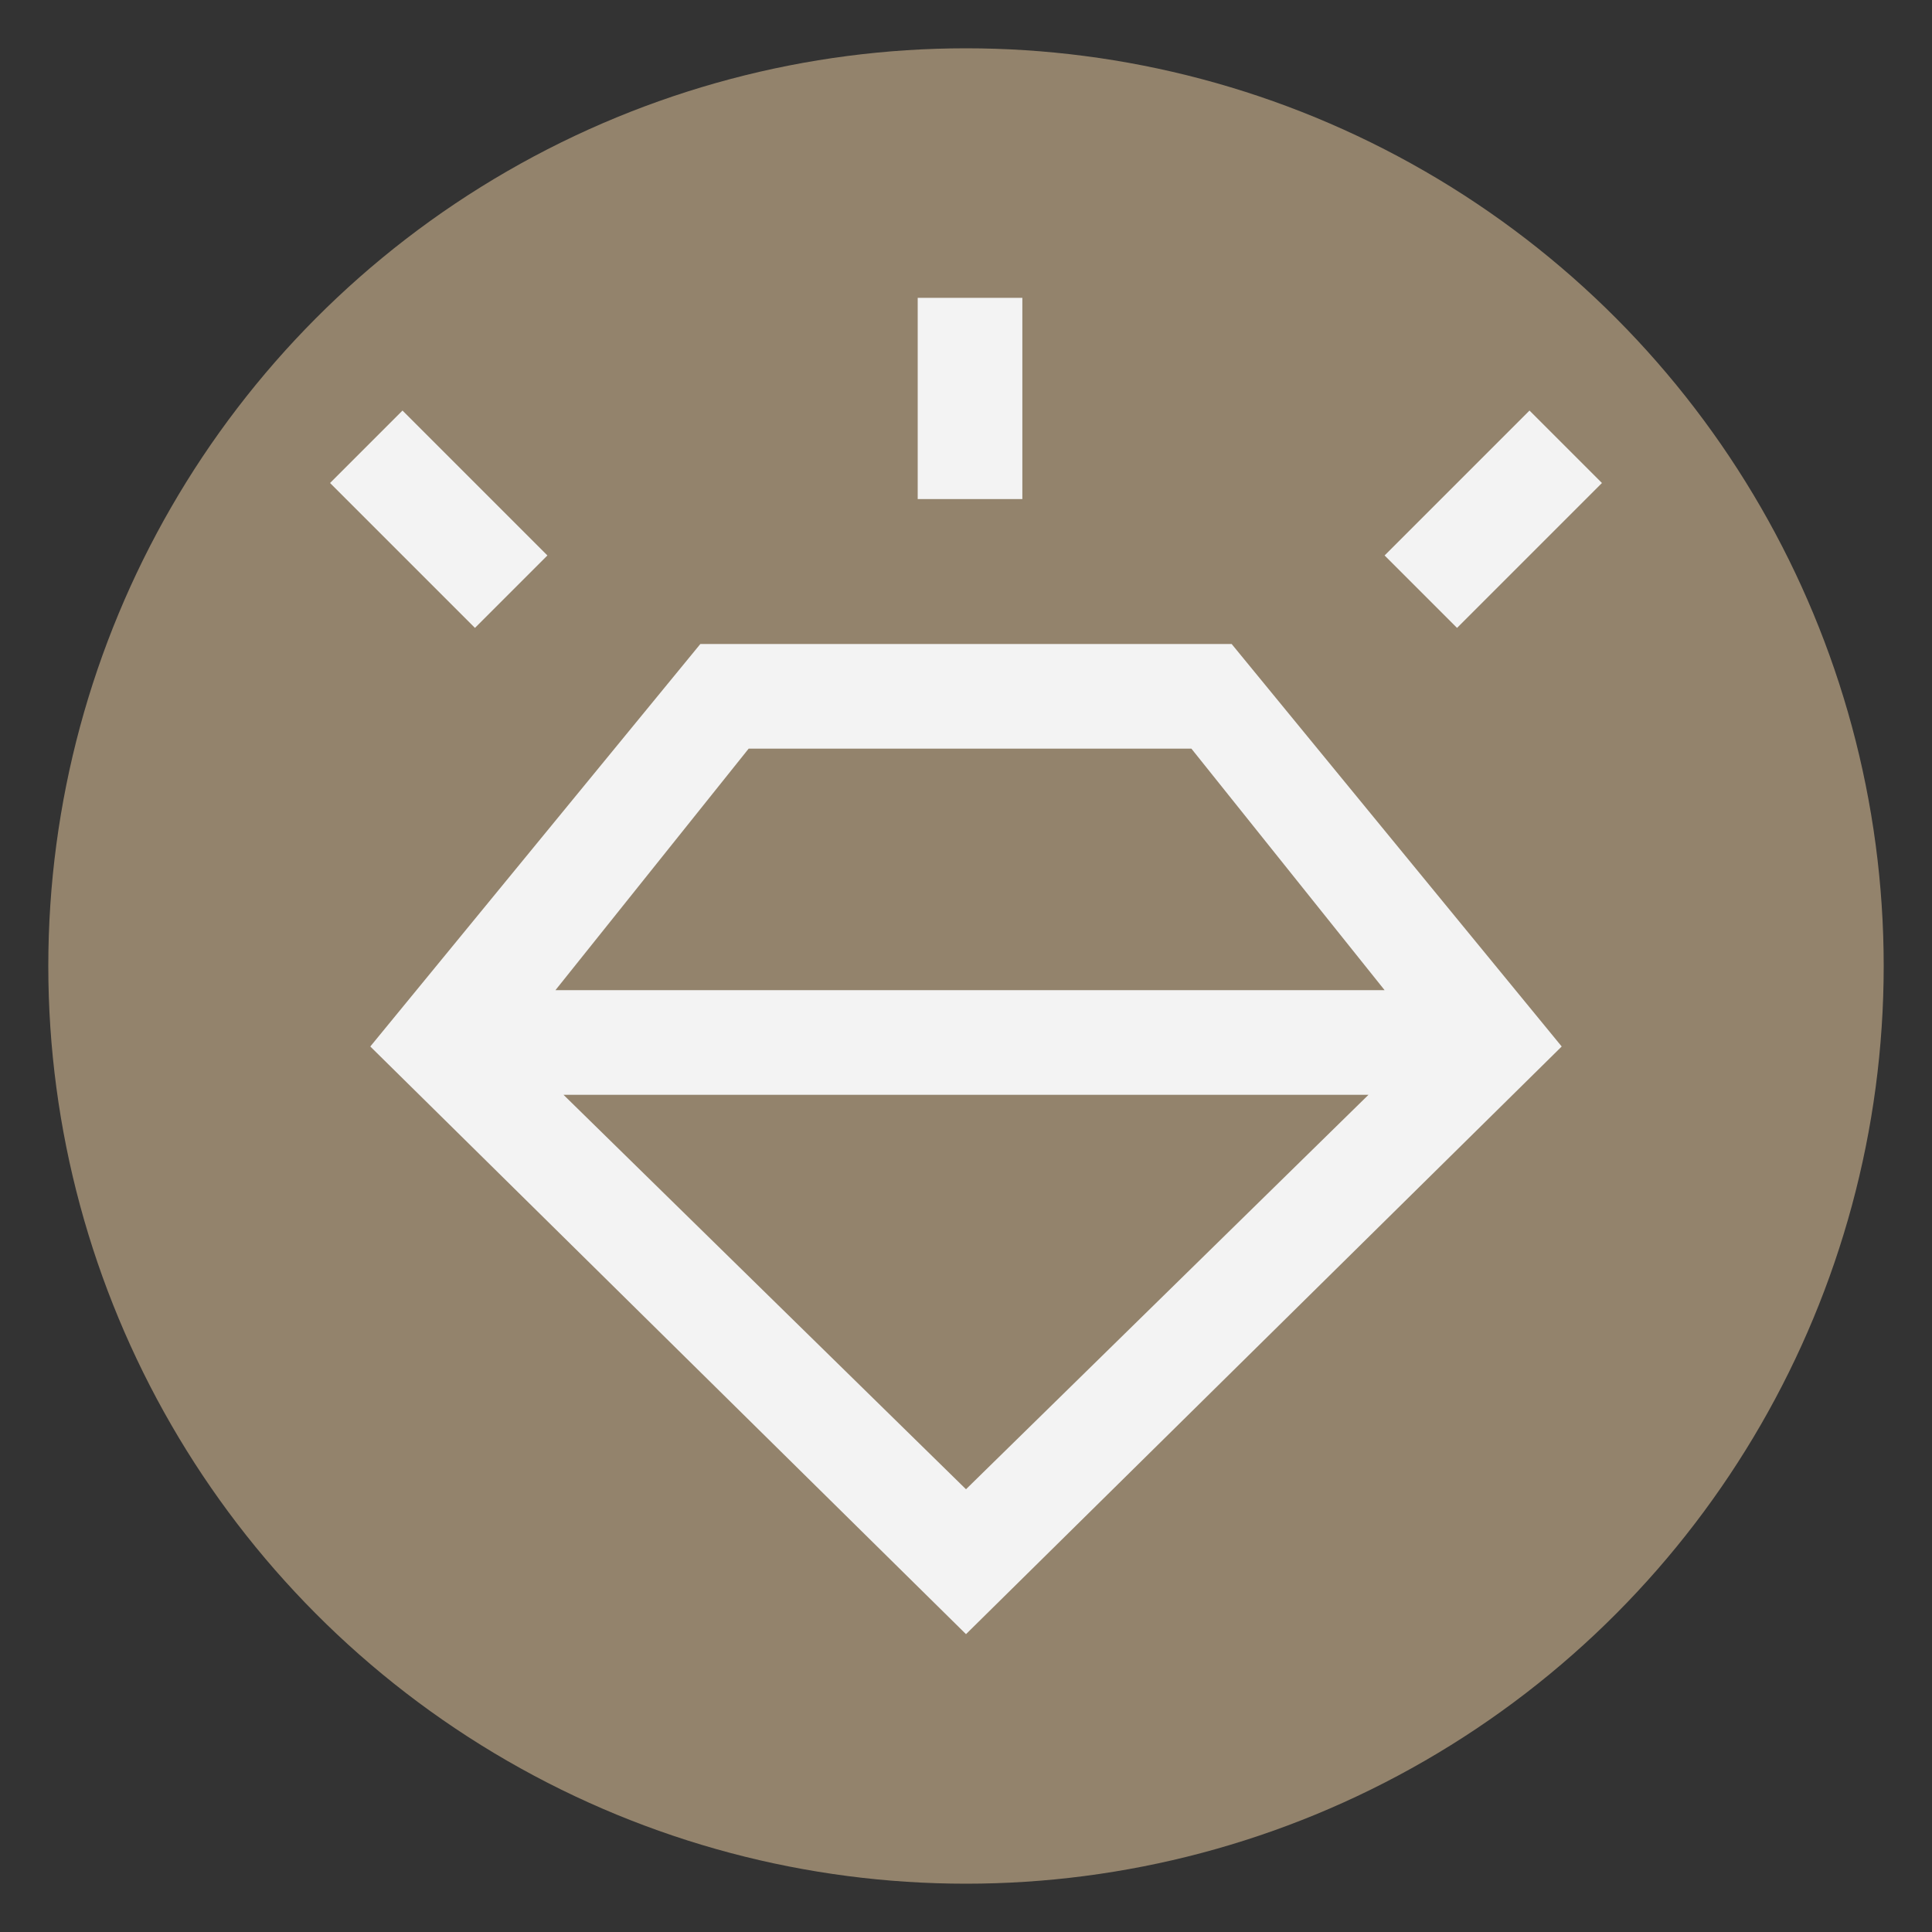 <?xml version="1.0" encoding="UTF-8"?>
<svg xmlns="http://www.w3.org/2000/svg" version="1.1" viewBox="0 0 24 24">
  <rect x="0" y="0" width="24" height="24" fill="#333333" stroke="none"/>
  <defs>
    <style>
      .cls-1 {
        fill: #93836c;
      }

      .cls-2 {
        display: none;
      }

      .cls-2, .cls-3 {
        fill: #f3f3f3;
      }
    </style>
  </defs>
  <!-- Generator: Adobe Illustrator 28.7.1, SVG Export Plug-In . SVG Version: 1.2.0 Build 142)  -->
  <g>
    <g id="Réteg_1">
      <circle class="cls-1" cx="12" cy="12" r="11.4"/>
      <path class="cls-2" d="M12,20.3c-1.9-.5-3.5-1.6-4.7-3.4-1.2-1.7-1.9-3.6-1.9-5.8v-5.1l6.6-2.5,6.6,2.5v5.1c0,2.1-.6,4.1-1.9,5.8-1.2,1.7-2.8,2.8-4.7,3.4ZM12,18.9c1.5-.5,2.8-1.5,3.8-2.9s1.5-3.1,1.5-4.8v-4.2l-5.3-2-5.3,2v4.2c0,1.8.5,3.4,1.5,4.8s2.3,2.4,3.8,2.9Z"/>
      <path class="cls-2" d="M13.3,20.3h-2.6v-3.6h-5.9l3.6-5.3h-1.8l5.4-7.7,5.4,7.7h-1.8l3.6,5.3h-5.9v3.6ZM7.3,15.4h3.6-1.7,5.6-1.7,3.6H7.3ZM7.3,15.4h9.3l-3.6-5.3h1.7l-2.8-4-2.8,4h1.7l-3.6,5.3Z"/>
      <path class="cls-2" d="M10.8,17.4l4.5-5.5h-3.5l.6-5-4.1,5.9h3.1l-.7,4.6ZM9,20.3l.9-6.1h-4.1L13.1,3.7h1.1l-.9,6.9h4.8l-8,9.6s-1.1,0-1.1,0Z"/>
      <path class="cls-2" d="M12,12.1c-.6,0-1.1-.2-1.5-.6-.4-.4-.6-.9-.6-1.5s.2-1.1.6-1.5.9-.6,1.5-.6,1.1.2,1.5.6.6.9.6,1.5-.2,1.1-.6,1.5c-.4.4-.9.6-1.5.6ZM7.4,20.3v-6c-.5-.6-.9-1.2-1.2-1.9-.3-.7-.4-1.5-.4-2.3,0-1.8.6-3.3,1.8-4.5,1.2-1.2,2.7-1.8,4.5-1.8s3.3.6,4.5,1.8c1.2,1.2,1.8,2.7,1.8,4.5s-.1,1.6-.4,2.3c-.3.7-.7,1.4-1.2,1.9v6l-4.6-1.5s-4.6,1.5-4.6,1.5ZM12,15.1c1.4,0,2.6-.5,3.6-1.5s1.5-2.2,1.5-3.6-.5-2.6-1.5-3.6-2.2-1.5-3.6-1.5-2.6.5-3.6,1.5-1.5,2.2-1.5,3.6.5,2.6,1.5,3.6,2.2,1.5,3.6,1.5ZM8.6,18.5l3.4-.9,3.4.9v-3.1c-.5.3-1,.6-1.6.7-.6.2-1.2.3-1.8.3s-1.2,0-1.8-.3c-.6-.2-1.1-.4-1.6-.7,0,0,0,3.1,0,3.1Z"/>
      <path class="cls-2" d="M15,19.9c-.1.1-.3.3-.5.3-.2,0-.4.1-.6.1-.2,0-.4,0-.6-.1-.2,0-.4-.2-.5-.3l-1.1-1.1c-.1-.1-.2-.3-.3-.5,0-.2-.1-.4-.1-.5,0-.2,0-.4,0-.5,0-.2.2-.3.3-.5l.2-.2L5,6.7l3-3,10.5,10.5c.1.1.3.3.3.5,0,.2.1.4.1.6s0,.4-.1.6c0,.2-.2.4-.3.5l-3.5,3.5ZM12.8,15.6l2.7-2.7-7.5-7.5-1.4,1.4s6.1,8.8,6.1,8.8ZM13.8,19c0,0,.1,0,.2,0s.1,0,.2,0l3.5-3.5s0-.1,0-.2c0,0,0-.1,0-.2l-1.3-1.3-3.7,3.7c0,0,0,.1,0,.2s0,.1,0,.2c0,0,1.1,1.1,1.1,1.1ZM12.8,15.6l2.7-2.7s-2.7,2.7-2.7,2.7Z"/>
      <path class="cls-3" d="M12,20.3l-7.4-7.3,4.1-5h6.6l4.1,5-7.4,7.3ZM5.9,7.8l-1.8-1.8.9-.9,1.8,1.8-.9.9ZM11.4,6.2v-2.5h1.3v2.5h-1.3ZM18.1,7.8l-.9-.9,1.8-1.8.9.9-1.8,1.8ZM12,18.5l5-4.9H7l5,4.9ZM9.3,9.3l-2.4,3h10.3l-2.4-3s-5.4,0-5.4,0Z"/>
    </g>
  </g>
</svg>